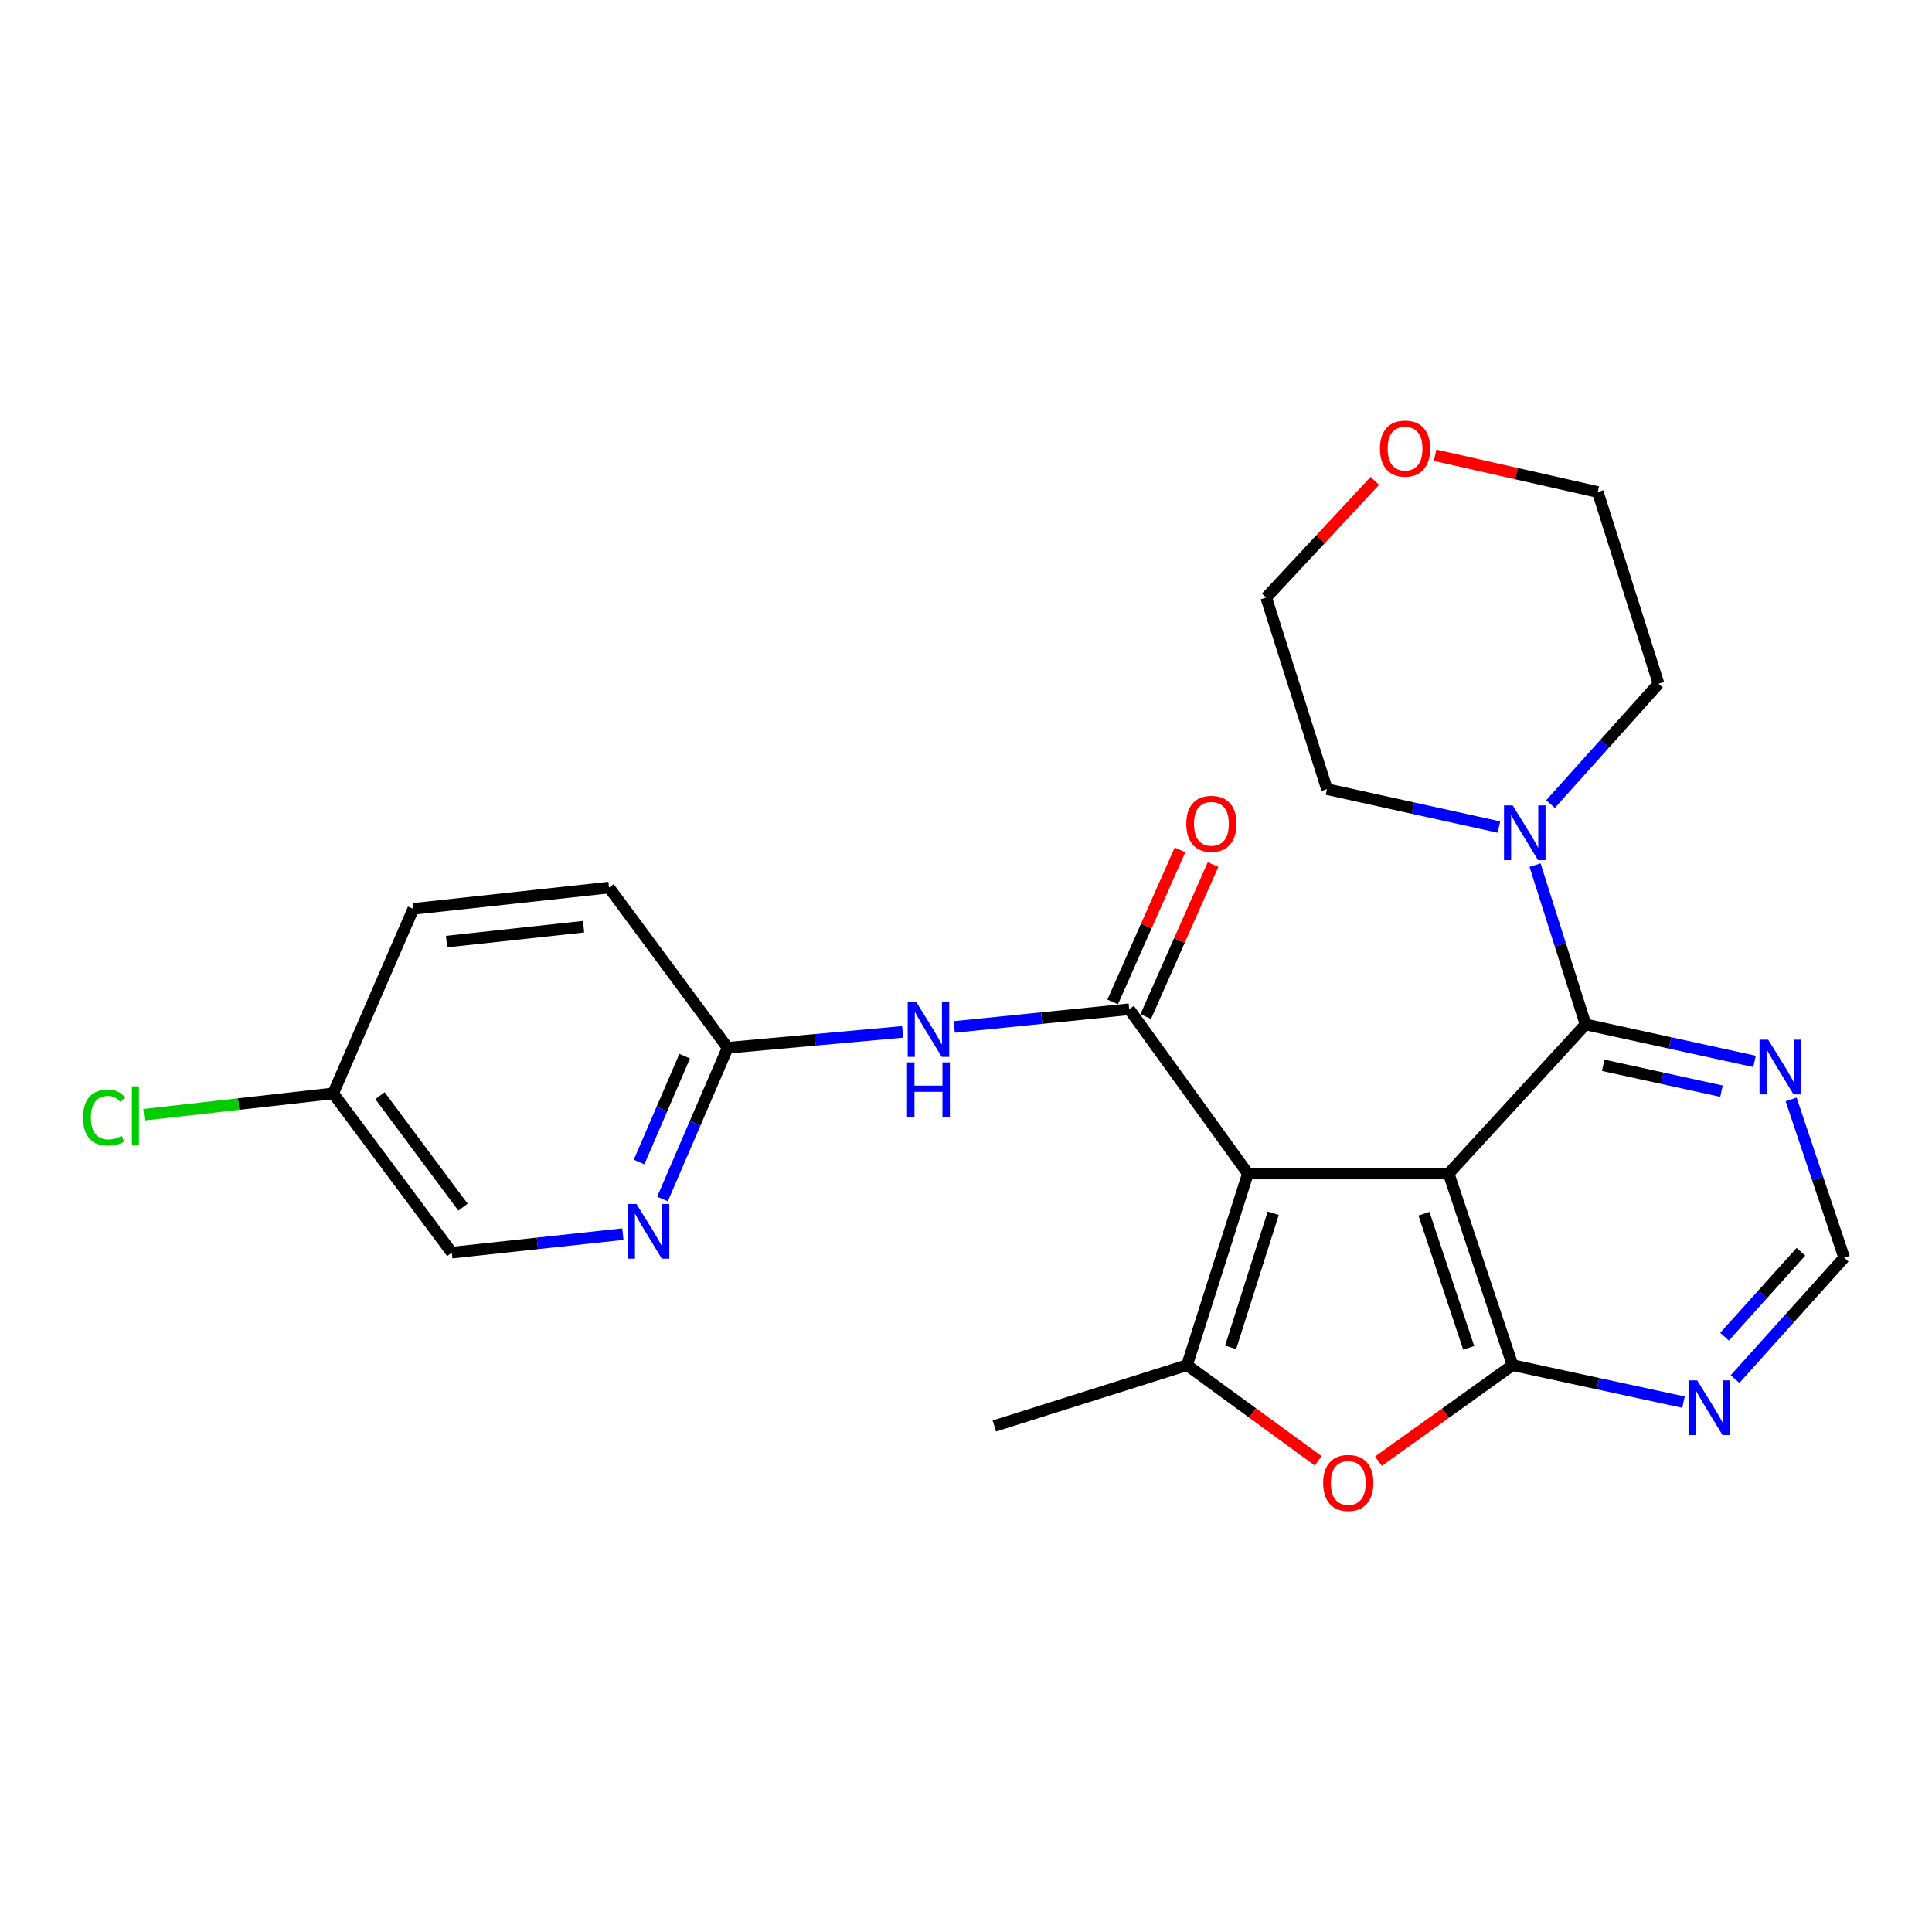 <?xml version='1.0' encoding='iso-8859-1'?>
<svg version='1.1' baseProfile='full'
              xmlns='http://www.w3.org/2000/svg'
                      xmlns:rdkit='http://www.rdkit.org/xml'
                      xmlns:xlink='http://www.w3.org/1999/xlink'
                  xml:space='preserve'
width='1000px' height='1000px' viewBox='0 0 1000 1000'>
<!-- END OF HEADER -->
<rect style='opacity:1.0;fill:#FFFFFF;stroke:none' width='1000' height='1000' x='0' y='0'> </rect>
<path class='bond-0' d='M 749.826,607.424 L 645.913,607.424' style='fill:none;fill-rule:evenodd;stroke:#000000;stroke-width:6px;stroke-linecap:butt;stroke-linejoin:miter;stroke-opacity:1' />
<path class='bond-1' d='M 749.826,607.424 L 782.905,706.609' style='fill:none;fill-rule:evenodd;stroke:#000000;stroke-width:6px;stroke-linecap:butt;stroke-linejoin:miter;stroke-opacity:1' />
<path class='bond-1' d='M 737.042,628.22 L 760.198,697.649' style='fill:none;fill-rule:evenodd;stroke:#000000;stroke-width:6px;stroke-linecap:butt;stroke-linejoin:miter;stroke-opacity:1' />
<path class='bond-4' d='M 749.826,607.424 L 820.692,530.25' style='fill:none;fill-rule:evenodd;stroke:#000000;stroke-width:6px;stroke-linecap:butt;stroke-linejoin:miter;stroke-opacity:1' />
<path class='bond-2' d='M 645.913,607.424 L 584.473,522.383' style='fill:none;fill-rule:evenodd;stroke:#000000;stroke-width:6px;stroke-linecap:butt;stroke-linejoin:miter;stroke-opacity:1' />
<path class='bond-3' d='M 645.913,607.424 L 614.413,706.609' style='fill:none;fill-rule:evenodd;stroke:#000000;stroke-width:6px;stroke-linecap:butt;stroke-linejoin:miter;stroke-opacity:1' />
<path class='bond-3' d='M 659.016,627.963 L 636.967,697.393' style='fill:none;fill-rule:evenodd;stroke:#000000;stroke-width:6px;stroke-linecap:butt;stroke-linejoin:miter;stroke-opacity:1' />
<path class='bond-5' d='M 782.905,706.609 L 748.192,731.459' style='fill:none;fill-rule:evenodd;stroke:#000000;stroke-width:6px;stroke-linecap:butt;stroke-linejoin:miter;stroke-opacity:1' />
<path class='bond-5' d='M 748.192,731.459 L 713.479,756.309' style='fill:none;fill-rule:evenodd;stroke:#FF0000;stroke-width:6px;stroke-linecap:butt;stroke-linejoin:miter;stroke-opacity:1' />
<path class='bond-8' d='M 782.905,706.609 L 827.14,716.185' style='fill:none;fill-rule:evenodd;stroke:#000000;stroke-width:6px;stroke-linecap:butt;stroke-linejoin:miter;stroke-opacity:1' />
<path class='bond-8' d='M 827.14,716.185 L 871.375,725.762' style='fill:none;fill-rule:evenodd;stroke:#0000FF;stroke-width:6px;stroke-linecap:butt;stroke-linejoin:miter;stroke-opacity:1' />
<path class='bond-6' d='M 584.473,522.383 L 539.197,526.961' style='fill:none;fill-rule:evenodd;stroke:#000000;stroke-width:6px;stroke-linecap:butt;stroke-linejoin:miter;stroke-opacity:1' />
<path class='bond-6' d='M 539.197,526.961 L 493.921,531.539' style='fill:none;fill-rule:evenodd;stroke:#0000FF;stroke-width:6px;stroke-linecap:butt;stroke-linejoin:miter;stroke-opacity:1' />
<path class='bond-13' d='M 593.025,526.171 L 610.447,486.835' style='fill:none;fill-rule:evenodd;stroke:#000000;stroke-width:6px;stroke-linecap:butt;stroke-linejoin:miter;stroke-opacity:1' />
<path class='bond-13' d='M 610.447,486.835 L 627.87,447.5' style='fill:none;fill-rule:evenodd;stroke:#FF0000;stroke-width:6px;stroke-linecap:butt;stroke-linejoin:miter;stroke-opacity:1' />
<path class='bond-13' d='M 575.921,518.595 L 593.344,479.26' style='fill:none;fill-rule:evenodd;stroke:#000000;stroke-width:6px;stroke-linecap:butt;stroke-linejoin:miter;stroke-opacity:1' />
<path class='bond-13' d='M 593.344,479.26 L 610.766,439.925' style='fill:none;fill-rule:evenodd;stroke:#FF0000;stroke-width:6px;stroke-linecap:butt;stroke-linejoin:miter;stroke-opacity:1' />
<path class='bond-17' d='M 614.413,706.609 L 514.678,738.087' style='fill:none;fill-rule:evenodd;stroke:#000000;stroke-width:6px;stroke-linecap:butt;stroke-linejoin:miter;stroke-opacity:1' />
<path class='bond-25' d='M 614.413,706.609 L 648.347,731.364' style='fill:none;fill-rule:evenodd;stroke:#000000;stroke-width:6px;stroke-linecap:butt;stroke-linejoin:miter;stroke-opacity:1' />
<path class='bond-25' d='M 648.347,731.364 L 682.282,756.12' style='fill:none;fill-rule:evenodd;stroke:#FF0000;stroke-width:6px;stroke-linecap:butt;stroke-linejoin:miter;stroke-opacity:1' />
<path class='bond-7' d='M 820.692,530.25 L 807.611,489.023' style='fill:none;fill-rule:evenodd;stroke:#000000;stroke-width:6px;stroke-linecap:butt;stroke-linejoin:miter;stroke-opacity:1' />
<path class='bond-7' d='M 807.611,489.023 L 794.531,447.796' style='fill:none;fill-rule:evenodd;stroke:#0000FF;stroke-width:6px;stroke-linecap:butt;stroke-linejoin:miter;stroke-opacity:1' />
<path class='bond-9' d='M 820.692,530.25 L 864.42,539.814' style='fill:none;fill-rule:evenodd;stroke:#000000;stroke-width:6px;stroke-linecap:butt;stroke-linejoin:miter;stroke-opacity:1' />
<path class='bond-9' d='M 864.42,539.814 L 908.148,549.379' style='fill:none;fill-rule:evenodd;stroke:#0000FF;stroke-width:6px;stroke-linecap:butt;stroke-linejoin:miter;stroke-opacity:1' />
<path class='bond-9' d='M 829.813,551.393 L 860.422,558.089' style='fill:none;fill-rule:evenodd;stroke:#000000;stroke-width:6px;stroke-linecap:butt;stroke-linejoin:miter;stroke-opacity:1' />
<path class='bond-9' d='M 860.422,558.089 L 891.032,564.784' style='fill:none;fill-rule:evenodd;stroke:#0000FF;stroke-width:6px;stroke-linecap:butt;stroke-linejoin:miter;stroke-opacity:1' />
<path class='bond-10' d='M 467.22,534.101 L 421.923,538.214' style='fill:none;fill-rule:evenodd;stroke:#0000FF;stroke-width:6px;stroke-linecap:butt;stroke-linejoin:miter;stroke-opacity:1' />
<path class='bond-10' d='M 421.923,538.214 L 376.625,542.326' style='fill:none;fill-rule:evenodd;stroke:#000000;stroke-width:6px;stroke-linecap:butt;stroke-linejoin:miter;stroke-opacity:1' />
<path class='bond-21' d='M 802.545,416.184 L 830.506,385.037' style='fill:none;fill-rule:evenodd;stroke:#0000FF;stroke-width:6px;stroke-linecap:butt;stroke-linejoin:miter;stroke-opacity:1' />
<path class='bond-21' d='M 830.506,385.037 L 858.468,353.891' style='fill:none;fill-rule:evenodd;stroke:#000000;stroke-width:6px;stroke-linecap:butt;stroke-linejoin:miter;stroke-opacity:1' />
<path class='bond-22' d='M 775.852,428.088 L 731.345,418.275' style='fill:none;fill-rule:evenodd;stroke:#0000FF;stroke-width:6px;stroke-linecap:butt;stroke-linejoin:miter;stroke-opacity:1' />
<path class='bond-22' d='M 731.345,418.275 L 686.838,408.462' style='fill:none;fill-rule:evenodd;stroke:#000000;stroke-width:6px;stroke-linecap:butt;stroke-linejoin:miter;stroke-opacity:1' />
<path class='bond-26' d='M 898.07,713.802 L 926.308,682.395' style='fill:none;fill-rule:evenodd;stroke:#0000FF;stroke-width:6px;stroke-linecap:butt;stroke-linejoin:miter;stroke-opacity:1' />
<path class='bond-26' d='M 926.308,682.395 L 954.545,650.989' style='fill:none;fill-rule:evenodd;stroke:#000000;stroke-width:6px;stroke-linecap:butt;stroke-linejoin:miter;stroke-opacity:1' />
<path class='bond-26' d='M 892.631,691.873 L 912.397,669.888' style='fill:none;fill-rule:evenodd;stroke:#0000FF;stroke-width:6px;stroke-linecap:butt;stroke-linejoin:miter;stroke-opacity:1' />
<path class='bond-26' d='M 912.397,669.888 L 932.164,647.904' style='fill:none;fill-rule:evenodd;stroke:#000000;stroke-width:6px;stroke-linecap:butt;stroke-linejoin:miter;stroke-opacity:1' />
<path class='bond-12' d='M 927.085,569.054 L 940.815,610.021' style='fill:none;fill-rule:evenodd;stroke:#0000FF;stroke-width:6px;stroke-linecap:butt;stroke-linejoin:miter;stroke-opacity:1' />
<path class='bond-12' d='M 940.815,610.021 L 954.545,650.989' style='fill:none;fill-rule:evenodd;stroke:#000000;stroke-width:6px;stroke-linecap:butt;stroke-linejoin:miter;stroke-opacity:1' />
<path class='bond-11' d='M 376.625,542.326 L 359.769,581.461' style='fill:none;fill-rule:evenodd;stroke:#000000;stroke-width:6px;stroke-linecap:butt;stroke-linejoin:miter;stroke-opacity:1' />
<path class='bond-11' d='M 359.769,581.461 L 342.913,620.597' style='fill:none;fill-rule:evenodd;stroke:#0000FF;stroke-width:6px;stroke-linecap:butt;stroke-linejoin:miter;stroke-opacity:1' />
<path class='bond-11' d='M 354.388,546.667 L 342.589,574.062' style='fill:none;fill-rule:evenodd;stroke:#000000;stroke-width:6px;stroke-linecap:butt;stroke-linejoin:miter;stroke-opacity:1' />
<path class='bond-11' d='M 342.589,574.062 L 330.789,601.456' style='fill:none;fill-rule:evenodd;stroke:#0000FF;stroke-width:6px;stroke-linecap:butt;stroke-linejoin:miter;stroke-opacity:1' />
<path class='bond-18' d='M 376.625,542.326 L 315.227,459.405' style='fill:none;fill-rule:evenodd;stroke:#000000;stroke-width:6px;stroke-linecap:butt;stroke-linejoin:miter;stroke-opacity:1' />
<path class='bond-15' d='M 322.399,638.782 L 278.127,643.571' style='fill:none;fill-rule:evenodd;stroke:#0000FF;stroke-width:6px;stroke-linecap:butt;stroke-linejoin:miter;stroke-opacity:1' />
<path class='bond-15' d='M 278.127,643.571 L 233.855,648.359' style='fill:none;fill-rule:evenodd;stroke:#000000;stroke-width:6px;stroke-linecap:butt;stroke-linejoin:miter;stroke-opacity:1' />
<path class='bond-14' d='M 711.617,248.9 L 683.493,279.094' style='fill:none;fill-rule:evenodd;stroke:#FF0000;stroke-width:6px;stroke-linecap:butt;stroke-linejoin:miter;stroke-opacity:1' />
<path class='bond-14' d='M 683.493,279.094 L 655.37,309.287' style='fill:none;fill-rule:evenodd;stroke:#000000;stroke-width:6px;stroke-linecap:butt;stroke-linejoin:miter;stroke-opacity:1' />
<path class='bond-27' d='M 742.81,235.631 L 784.9,245.148' style='fill:none;fill-rule:evenodd;stroke:#FF0000;stroke-width:6px;stroke-linecap:butt;stroke-linejoin:miter;stroke-opacity:1' />
<path class='bond-27' d='M 784.9,245.148 L 826.989,254.665' style='fill:none;fill-rule:evenodd;stroke:#000000;stroke-width:6px;stroke-linecap:butt;stroke-linejoin:miter;stroke-opacity:1' />
<path class='bond-28' d='M 233.855,648.359 L 172.456,565.937' style='fill:none;fill-rule:evenodd;stroke:#000000;stroke-width:6px;stroke-linecap:butt;stroke-linejoin:miter;stroke-opacity:1' />
<path class='bond-28' d='M 239.646,624.821 L 196.668,567.126' style='fill:none;fill-rule:evenodd;stroke:#000000;stroke-width:6px;stroke-linecap:butt;stroke-linejoin:miter;stroke-opacity:1' />
<path class='bond-16' d='M 172.456,565.937 L 213.912,470.431' style='fill:none;fill-rule:evenodd;stroke:#000000;stroke-width:6px;stroke-linecap:butt;stroke-linejoin:miter;stroke-opacity:1' />
<path class='bond-19' d='M 172.456,565.937 L 123.482,571.461' style='fill:none;fill-rule:evenodd;stroke:#000000;stroke-width:6px;stroke-linecap:butt;stroke-linejoin:miter;stroke-opacity:1' />
<path class='bond-19' d='M 123.482,571.461 L 74.507,576.985' style='fill:none;fill-rule:evenodd;stroke:#00CC00;stroke-width:6px;stroke-linecap:butt;stroke-linejoin:miter;stroke-opacity:1' />
<path class='bond-20' d='M 315.227,459.405 L 213.912,470.431' style='fill:none;fill-rule:evenodd;stroke:#000000;stroke-width:6px;stroke-linecap:butt;stroke-linejoin:miter;stroke-opacity:1' />
<path class='bond-20' d='M 302.054,479.655 L 231.133,487.374' style='fill:none;fill-rule:evenodd;stroke:#000000;stroke-width:6px;stroke-linecap:butt;stroke-linejoin:miter;stroke-opacity:1' />
<path class='bond-24' d='M 858.468,353.891 L 826.989,254.665' style='fill:none;fill-rule:evenodd;stroke:#000000;stroke-width:6px;stroke-linecap:butt;stroke-linejoin:miter;stroke-opacity:1' />
<path class='bond-23' d='M 686.838,408.462 L 655.37,309.287' style='fill:none;fill-rule:evenodd;stroke:#000000;stroke-width:6px;stroke-linecap:butt;stroke-linejoin:miter;stroke-opacity:1' />
<path  class='atom-6' d='M 684.864 767.567
Q 684.864 760.767, 688.224 756.967
Q 691.584 753.167, 697.864 753.167
Q 704.144 753.167, 707.504 756.967
Q 710.864 760.767, 710.864 767.567
Q 710.864 774.447, 707.464 778.367
Q 704.064 782.247, 697.864 782.247
Q 691.624 782.247, 688.224 778.367
Q 684.864 774.487, 684.864 767.567
M 697.864 779.047
Q 702.184 779.047, 704.504 776.167
Q 706.864 773.247, 706.864 767.567
Q 706.864 762.007, 704.504 759.207
Q 702.184 756.367, 697.864 756.367
Q 693.544 756.367, 691.184 759.167
Q 688.864 761.967, 688.864 767.567
Q 688.864 773.287, 691.184 776.167
Q 693.544 779.047, 697.864 779.047
' fill='#FF0000'/>
<path  class='atom-7' d='M 474.31 518.729
L 483.59 533.729
Q 484.51 535.209, 485.99 537.889
Q 487.47 540.569, 487.55 540.729
L 487.55 518.729
L 491.31 518.729
L 491.31 547.049
L 487.43 547.049
L 477.47 530.649
Q 476.31 528.729, 475.07 526.529
Q 473.87 524.329, 473.51 523.649
L 473.51 547.049
L 469.83 547.049
L 469.83 518.729
L 474.31 518.729
' fill='#0000FF'/>
<path  class='atom-7' d='M 469.49 549.881
L 473.33 549.881
L 473.33 561.921
L 487.81 561.921
L 487.81 549.881
L 491.65 549.881
L 491.65 578.201
L 487.81 578.201
L 487.81 565.121
L 473.33 565.121
L 473.33 578.201
L 469.49 578.201
L 469.49 549.881
' fill='#0000FF'/>
<path  class='atom-8' d='M 782.953 416.874
L 792.233 431.874
Q 793.153 433.354, 794.633 436.034
Q 796.113 438.714, 796.193 438.874
L 796.193 416.874
L 799.953 416.874
L 799.953 445.194
L 796.073 445.194
L 786.113 428.794
Q 784.953 426.874, 783.713 424.674
Q 782.513 422.474, 782.153 421.794
L 782.153 445.194
L 778.473 445.194
L 778.473 416.874
L 782.953 416.874
' fill='#0000FF'/>
<path  class='atom-9' d='M 878.459 714.491
L 887.739 729.491
Q 888.659 730.971, 890.139 733.651
Q 891.619 736.331, 891.699 736.491
L 891.699 714.491
L 895.459 714.491
L 895.459 742.811
L 891.579 742.811
L 881.619 726.411
Q 880.459 724.491, 879.219 722.291
Q 878.019 720.091, 877.659 719.411
L 877.659 742.811
L 873.979 742.811
L 873.979 714.491
L 878.459 714.491
' fill='#0000FF'/>
<path  class='atom-10' d='M 915.207 538.132
L 924.487 553.132
Q 925.407 554.612, 926.887 557.292
Q 928.367 559.972, 928.447 560.132
L 928.447 538.132
L 932.207 538.132
L 932.207 566.452
L 928.327 566.452
L 918.367 550.052
Q 917.207 548.132, 915.967 545.932
Q 914.767 543.732, 914.407 543.052
L 914.407 566.452
L 910.727 566.452
L 910.727 538.132
L 915.207 538.132
' fill='#0000FF'/>
<path  class='atom-12' d='M 329.44 623.183
L 338.72 638.183
Q 339.64 639.663, 341.12 642.343
Q 342.6 645.023, 342.68 645.183
L 342.68 623.183
L 346.44 623.183
L 346.44 651.503
L 342.56 651.503
L 332.6 635.103
Q 331.44 633.183, 330.2 630.983
Q 329 628.783, 328.64 628.103
L 328.64 651.503
L 324.96 651.503
L 324.96 623.183
L 329.44 623.183
' fill='#0000FF'/>
<path  class='atom-14' d='M 614.019 426.406
Q 614.019 419.606, 617.379 415.806
Q 620.739 412.006, 627.019 412.006
Q 633.299 412.006, 636.659 415.806
Q 640.019 419.606, 640.019 426.406
Q 640.019 433.286, 636.619 437.206
Q 633.219 441.086, 627.019 441.086
Q 620.779 441.086, 617.379 437.206
Q 614.019 433.326, 614.019 426.406
M 627.019 437.886
Q 631.339 437.886, 633.659 435.006
Q 636.019 432.086, 636.019 426.406
Q 636.019 420.846, 633.659 418.046
Q 631.339 415.206, 627.019 415.206
Q 622.699 415.206, 620.339 418.006
Q 618.019 420.806, 618.019 426.406
Q 618.019 432.126, 620.339 435.006
Q 622.699 437.886, 627.019 437.886
' fill='#FF0000'/>
<path  class='atom-15' d='M 714.254 232.193
Q 714.254 225.393, 717.614 221.593
Q 720.974 217.793, 727.254 217.793
Q 733.534 217.793, 736.894 221.593
Q 740.254 225.393, 740.254 232.193
Q 740.254 239.073, 736.854 242.993
Q 733.454 246.873, 727.254 246.873
Q 721.014 246.873, 717.614 242.993
Q 714.254 239.113, 714.254 232.193
M 727.254 243.673
Q 731.574 243.673, 733.894 240.793
Q 736.254 237.873, 736.254 232.193
Q 736.254 226.633, 733.894 223.833
Q 731.574 220.993, 727.254 220.993
Q 722.934 220.993, 720.574 223.793
Q 718.254 226.593, 718.254 232.193
Q 718.254 237.913, 720.574 240.793
Q 722.934 243.673, 727.254 243.673
' fill='#FF0000'/>
<path  class='atom-20' d='M 42.971 578.463
Q 42.971 571.423, 46.251 567.743
Q 49.571 564.023, 55.851 564.023
Q 61.691 564.023, 64.811 568.143
L 62.171 570.303
Q 59.891 567.303, 55.851 567.303
Q 51.571 567.303, 49.291 570.183
Q 47.051 573.023, 47.051 578.463
Q 47.051 584.063, 49.371 586.943
Q 51.731 589.823, 56.291 589.823
Q 59.411 589.823, 63.051 587.943
L 64.171 590.943
Q 62.691 591.903, 60.451 592.463
Q 58.211 593.023, 55.731 593.023
Q 49.571 593.023, 46.251 589.263
Q 42.971 585.503, 42.971 578.463
' fill='#00CC00'/>
<path  class='atom-20' d='M 68.251 562.303
L 71.931 562.303
L 71.931 592.663
L 68.251 592.663
L 68.251 562.303
' fill='#00CC00'/>
</svg>
